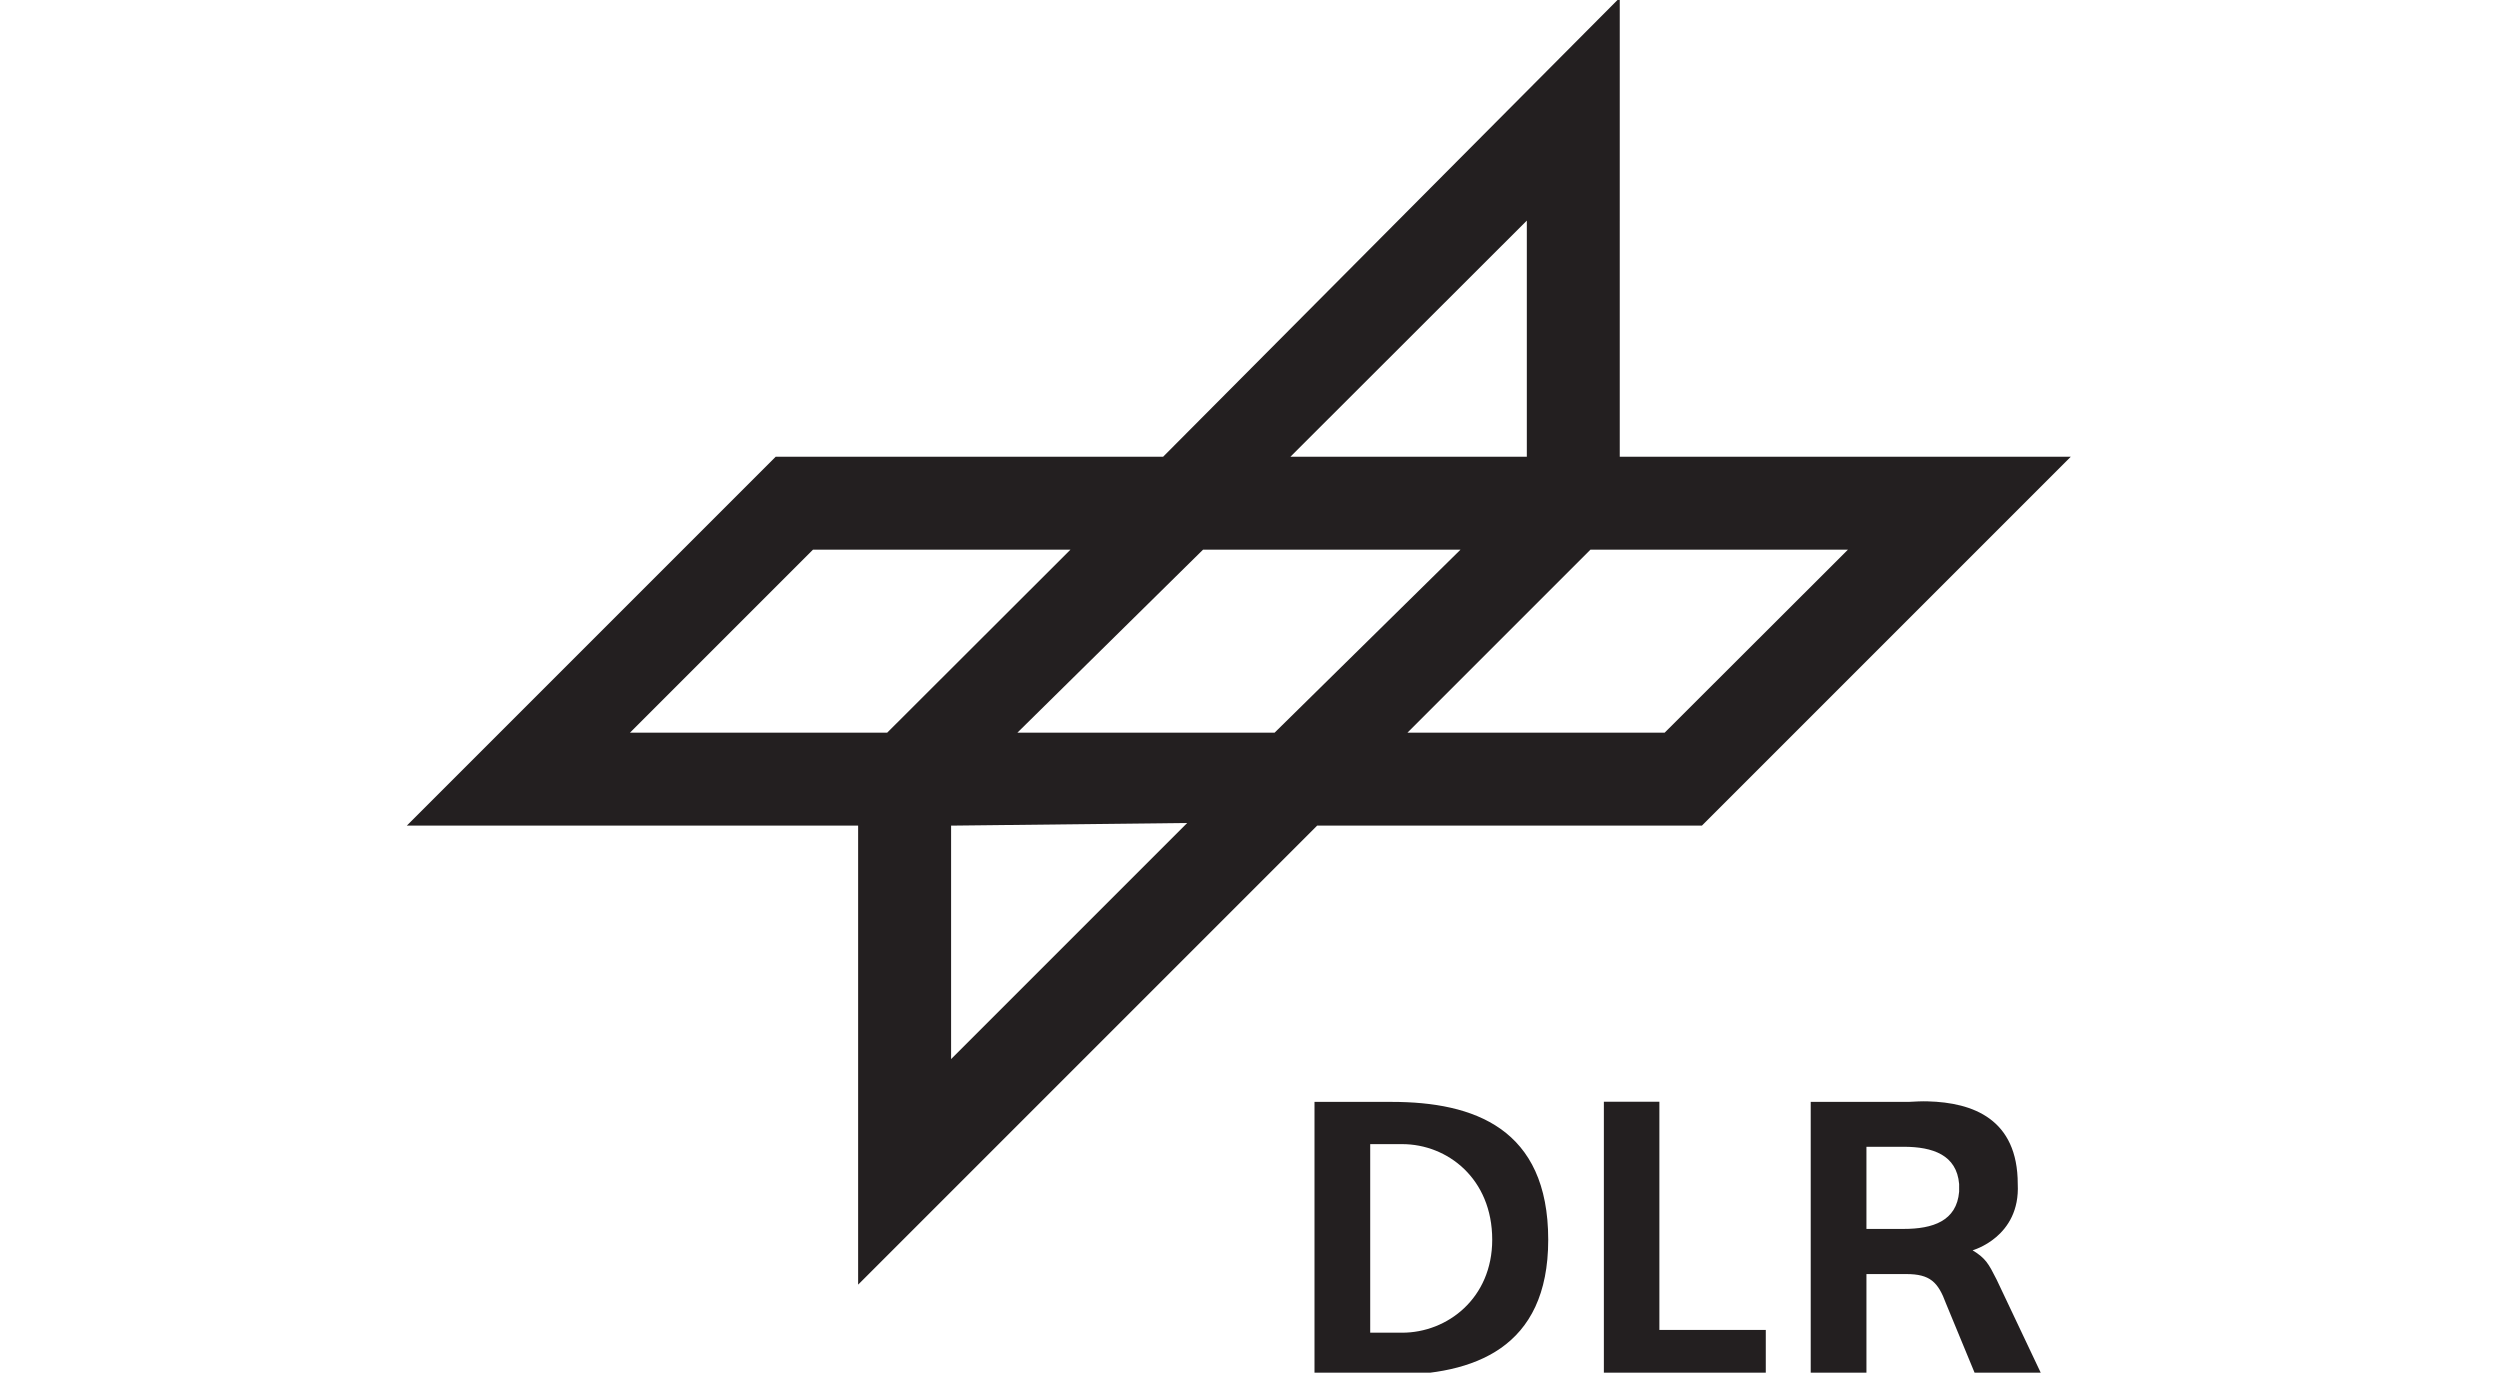 <?xml version="1.0" encoding="utf-8"?>
<svg xmlns="http://www.w3.org/2000/svg" id="Ebene_1" version="1.1" viewBox="0 0 127.49 70">
  
  <defs>
    <style>
      .st0 {
        fill: #231f20;
        fill-rule: evenodd;
      }
    </style>
  </defs>
  <g id="layer1">
    <g id="g13322">
      <path class="st0" d="M82.602-.117l-23.286,23.407h-19.757l-18.814,18.814h23.016v23.407l23.407-23.407h19.622l18.814-18.814h-23.003V-.117ZM77.862,11.25v12.04h-12.054l12.054-12.04ZM41.459,28.03h13.131l-9.347,9.333h-13.117l9.333-9.333ZM61.35,28.03h13.131l-9.481,9.333h-13.117l9.468-9.333ZM81.107,28.03h13.131l-9.347,9.333h-13.117l9.333-9.333ZM60.542,41.969l-12.04,12.04v-11.905l12.04-.135Z" id="path13300"/>
      <path class="st0" d="M67.034,56.191v13.926h3.933c4.191,0,7.986-1.345,7.986-6.895,0-5.688-3.795-7.03-7.986-7.03h-3.933ZM69.875,58.346h1.63c2.307,0,4.592,1.757,4.592,4.875,0,2.981-2.285,4.741-4.592,4.741h-1.63v-9.616Z" id="path13304"/>
      <path class="st0" d="M98.319,56.164c-.327-.009-.648.01-.97.027h-5.01v13.926h2.842v-5.145h2.034c1.21,0,1.621.41,2.02,1.495l1.508,3.65h3.38l-2.303-4.862c-.412-.811-.552-1.083-1.226-1.495,0,0,2.44-.674,2.303-3.38,0-3.318-2.287-4.153-4.579-4.215ZM95.181,58.481h1.899c1.484,0,2.703.415,2.828,1.899v.391c-.125,1.497-1.344,1.899-2.828,1.899h-1.899v-4.188Z" id="path13312"/>
      <path class="st0" d="M81.791,70.117h8.257v-2.295h-5.426v-11.637h-2.831v13.932Z" id="path13308"/>
    </g>
  </g>
</svg>